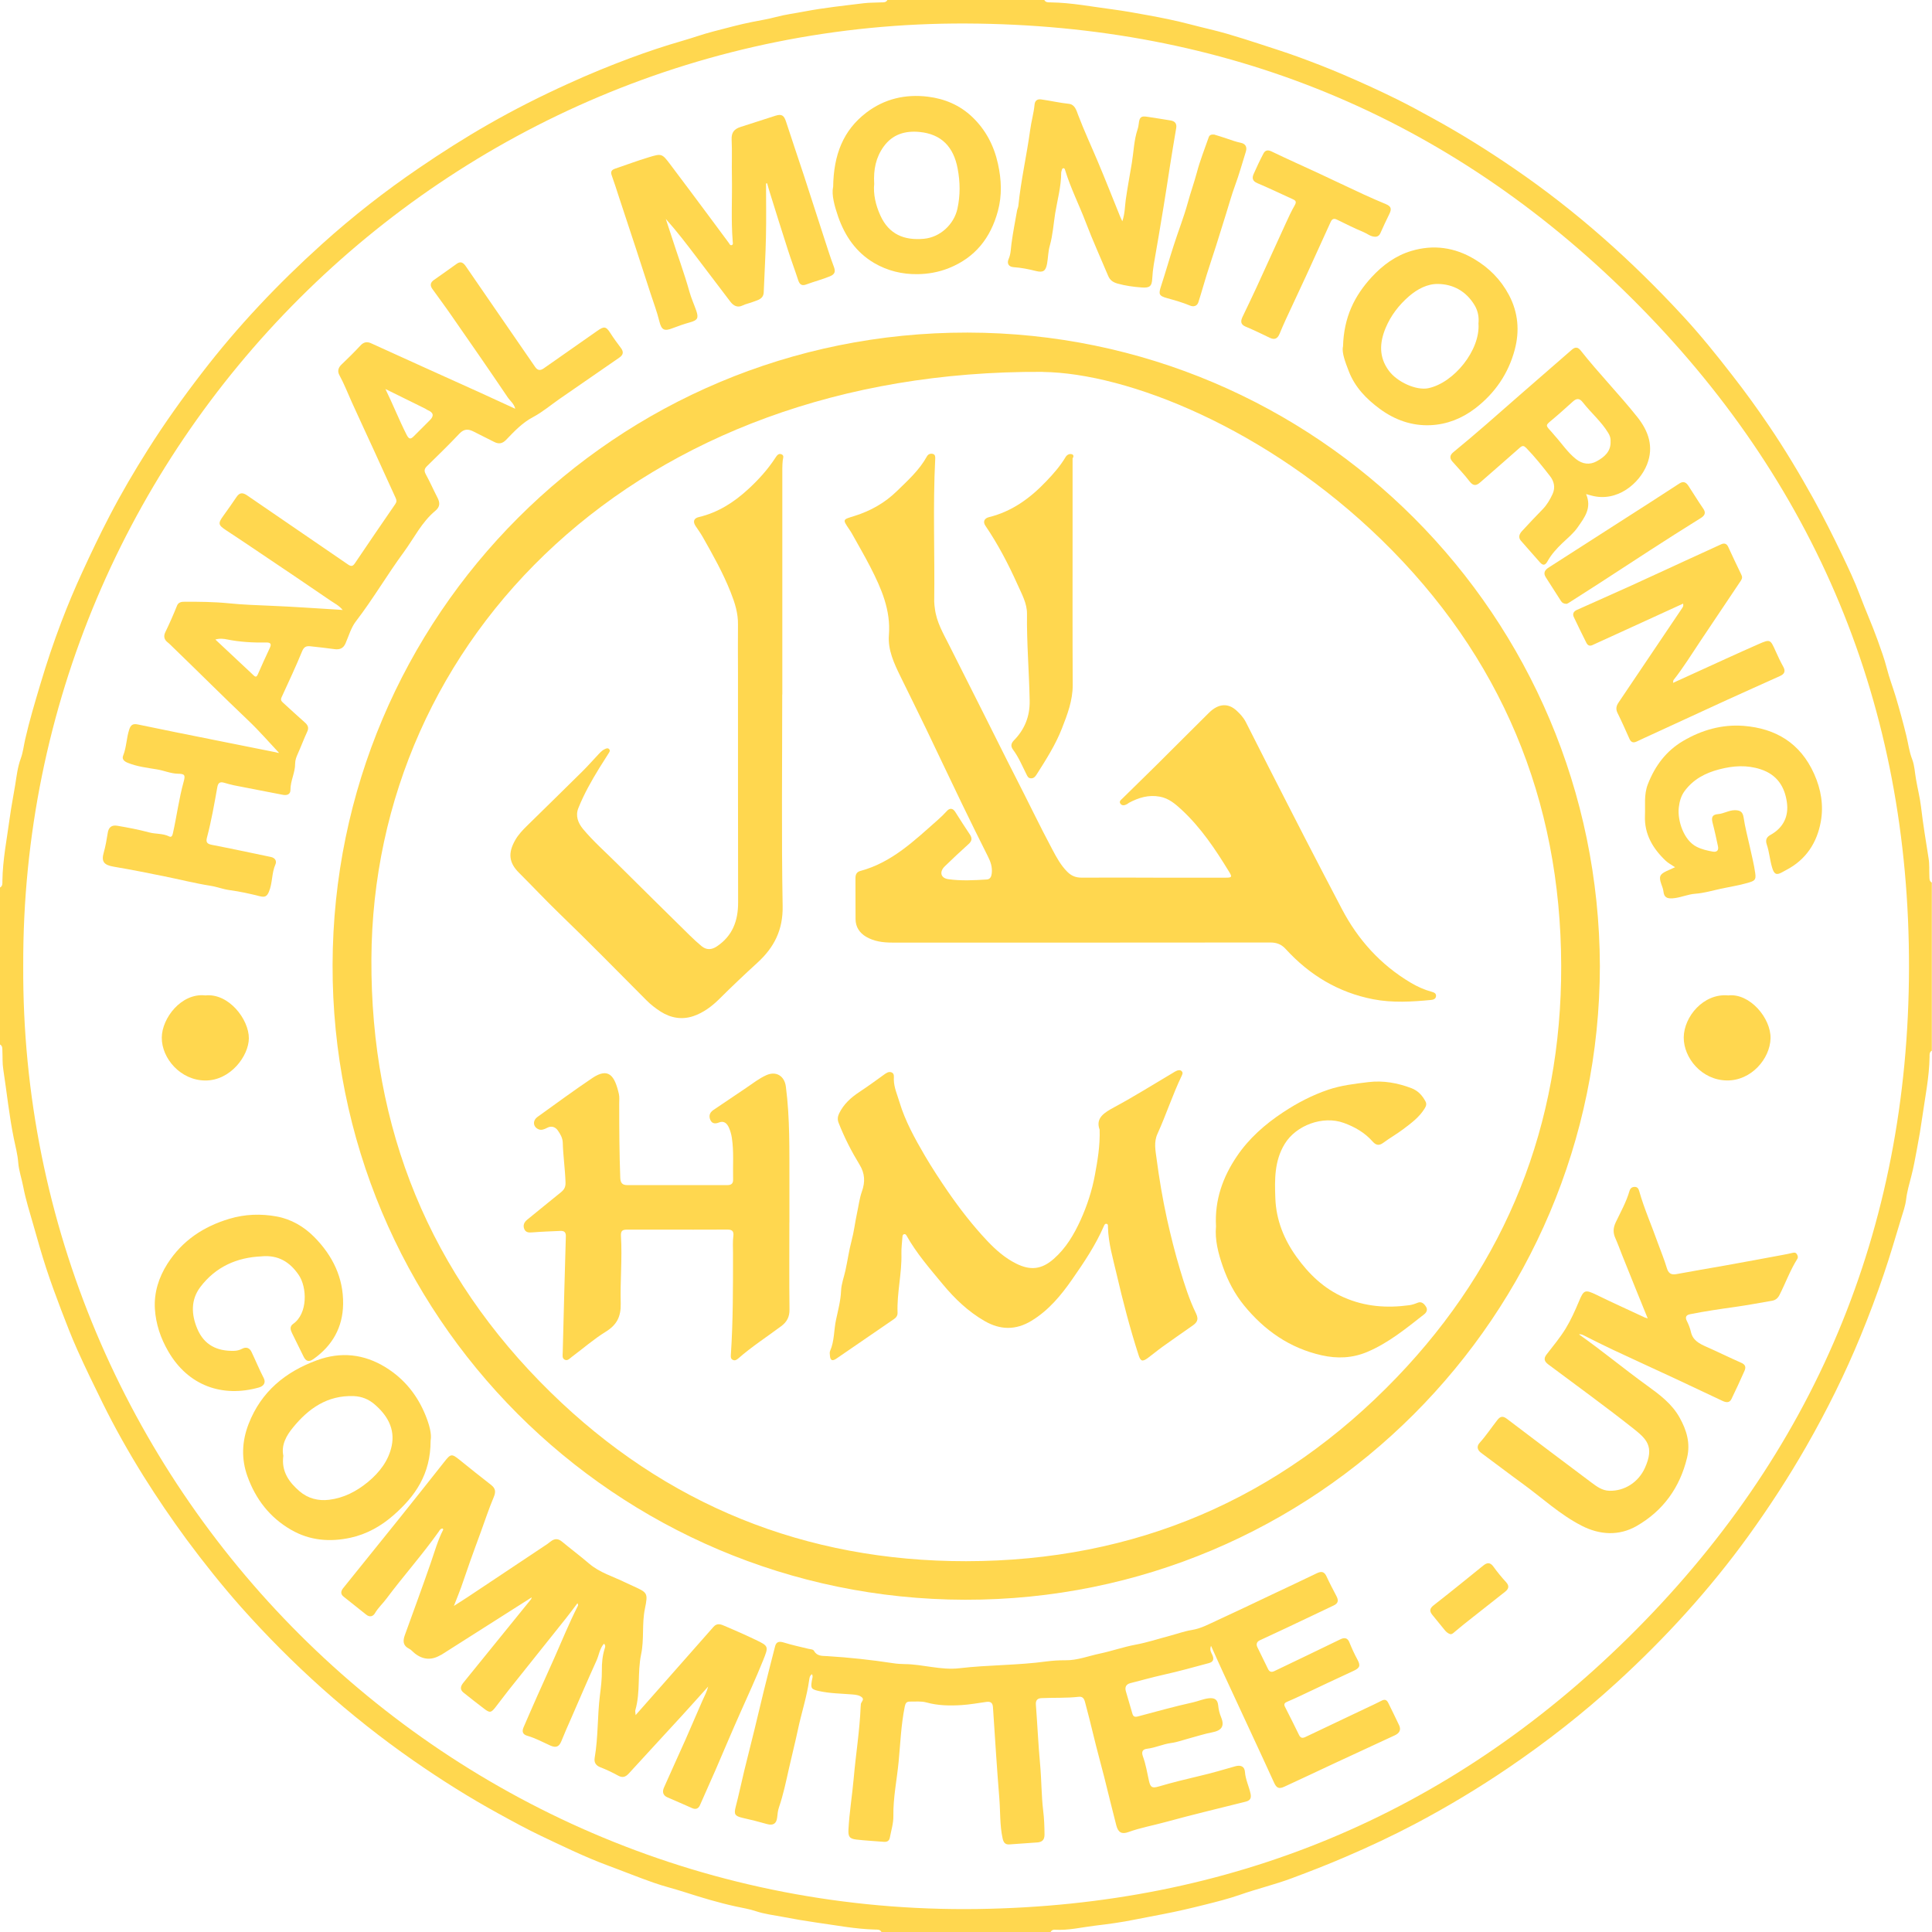 <svg xmlns="http://www.w3.org/2000/svg" width="42" height="42" viewBox="0 0 42 42" fill="none"><g clip-path="url(#clip0_2034_4055)"><path d="M41.999 22.839C41.94 22.87 41.947 22.927 41.947 22.98C41.94 23.415 41.852 23.84 41.791 24.269C41.757 24.51 41.717 24.751 41.671 24.988C41.634 25.18 41.601 25.377 41.55 25.569C41.508 25.734 41.458 25.9 41.438 26.071C41.421 26.216 41.37 26.356 41.328 26.493C41.205 26.897 41.088 27.303 40.951 27.703C40.798 28.154 40.631 28.598 40.45 29.038C40.111 29.865 39.714 30.662 39.27 31.439C38.884 32.113 38.462 32.762 38.008 33.391C37.168 34.553 36.206 35.607 35.15 36.573C34.412 37.248 33.628 37.861 32.801 38.424C32.141 38.873 31.458 39.283 30.753 39.655C30.265 39.912 29.765 40.146 29.257 40.364C28.868 40.532 28.473 40.686 28.077 40.833C27.71 40.97 27.326 41.061 26.956 41.191C26.704 41.279 26.447 41.343 26.191 41.407C25.892 41.482 25.591 41.553 25.287 41.611C25.084 41.651 24.88 41.688 24.676 41.729C24.387 41.789 24.092 41.828 23.799 41.863C23.508 41.898 23.221 41.97 22.926 41.95C22.889 41.948 22.858 41.965 22.839 42H19.162C19.131 41.94 19.074 41.949 19.021 41.947C18.595 41.936 18.178 41.854 17.757 41.796C17.508 41.76 17.258 41.718 17.011 41.67C16.819 41.633 16.621 41.611 16.43 41.547C16.294 41.501 16.148 41.478 16.006 41.447C15.621 41.364 15.246 41.25 14.873 41.13C14.65 41.058 14.422 41.004 14.203 40.926C13.874 40.811 13.551 40.679 13.223 40.558C12.726 40.374 12.249 40.142 11.771 39.915C11.455 39.765 11.149 39.597 10.843 39.429C10.201 39.078 9.584 38.688 8.984 38.271C8.292 37.789 7.632 37.266 7.003 36.705C6.38 36.148 5.792 35.557 5.238 34.934C4.821 34.462 4.428 33.97 4.053 33.463C3.725 33.016 3.413 32.558 3.12 32.09C2.798 31.573 2.498 31.042 2.228 30.494C2.041 30.114 1.855 29.734 1.682 29.347C1.554 29.062 1.442 28.77 1.33 28.478C1.216 28.178 1.105 27.877 1.005 27.572C0.903 27.261 0.816 26.948 0.726 26.633C0.648 26.358 0.559 26.083 0.506 25.802C0.473 25.625 0.41 25.453 0.396 25.271C0.383 25.096 0.336 24.923 0.301 24.752C0.199 24.252 0.148 23.747 0.071 23.245C0.05 23.112 0.058 22.98 0.052 22.847C0.05 22.794 0.058 22.738 0 22.706V19.294C0.059 19.263 0.052 19.207 0.052 19.154C0.058 18.688 0.151 18.232 0.213 17.771C0.245 17.535 0.292 17.3 0.33 17.066C0.361 16.873 0.383 16.673 0.453 16.485C0.501 16.353 0.516 16.211 0.547 16.074C0.64 15.664 0.761 15.263 0.881 14.861C1.017 14.405 1.168 13.955 1.337 13.512C1.475 13.15 1.625 12.792 1.788 12.439C1.978 12.025 2.173 11.616 2.383 11.213C2.638 10.722 2.918 10.245 3.213 9.778C3.577 9.201 3.973 8.647 4.39 8.106C5.171 7.089 6.049 6.163 6.999 5.307C7.664 4.707 8.369 4.156 9.111 3.651C9.602 3.316 10.102 2.997 10.617 2.703C11.181 2.38 11.762 2.087 12.354 1.819C12.796 1.617 13.246 1.432 13.7 1.263C14.071 1.125 14.447 0.999 14.829 0.889C15.058 0.824 15.283 0.741 15.514 0.682C15.796 0.61 16.077 0.531 16.363 0.475C16.532 0.442 16.703 0.414 16.867 0.37C17.073 0.315 17.284 0.289 17.491 0.249C17.916 0.168 18.349 0.123 18.779 0.07C18.903 0.055 19.028 0.059 19.151 0.052C19.203 0.05 19.26 0.059 19.291 0H22.702C22.735 0.058 22.791 0.051 22.844 0.052C23.297 0.058 23.741 0.147 24.189 0.204C24.444 0.238 24.697 0.284 24.948 0.33C25.264 0.387 25.581 0.452 25.892 0.534C26.152 0.603 26.416 0.659 26.674 0.734C26.916 0.804 27.156 0.881 27.395 0.959C27.668 1.048 27.941 1.135 28.209 1.232C28.541 1.353 28.87 1.48 29.194 1.619C29.592 1.79 29.987 1.969 30.375 2.161C30.637 2.291 30.893 2.431 31.149 2.572C31.759 2.906 32.349 3.275 32.922 3.668C34.269 4.59 35.477 5.67 36.582 6.866C36.961 7.276 37.313 7.712 37.655 8.154C37.931 8.507 38.194 8.87 38.444 9.239C38.797 9.758 39.12 10.298 39.425 10.848C39.643 11.244 39.846 11.647 40.041 12.053C40.179 12.343 40.319 12.635 40.432 12.938C40.554 13.264 40.698 13.582 40.815 13.909C40.888 14.115 40.965 14.32 41.019 14.533C41.071 14.738 41.148 14.936 41.209 15.138C41.294 15.422 41.372 15.707 41.442 15.993C41.484 16.164 41.504 16.34 41.569 16.506C41.621 16.642 41.626 16.792 41.651 16.933C41.685 17.137 41.738 17.338 41.762 17.544C41.805 17.918 41.868 18.289 41.926 18.661C41.947 18.789 41.937 18.918 41.943 19.046C41.945 19.099 41.939 19.155 41.996 19.187V22.838L41.999 22.839ZM0.505 20.994C0.444 32.253 9.666 41.664 21.252 41.5C26.735 41.423 31.473 39.462 35.382 35.614C39.439 31.62 41.488 26.725 41.5 21.043C41.512 15.368 39.486 10.464 35.449 6.462C31.468 2.513 26.625 0.536 21.012 0.511C9.709 0.457 0.467 9.68 0.505 20.994Z" fill="#FFD74F"></path><path d="M34.78 21.003C34.77 28.594 28.61 34.792 20.978 34.777C13.379 34.762 7.211 28.602 7.23 20.973C7.249 13.393 13.369 7.22 21.034 7.23C28.622 7.241 34.756 13.387 34.78 21.003ZM22.67 8.084C13.845 8.035 8.106 13.884 8.074 20.85C8.057 24.537 9.344 27.698 11.972 30.27C14.468 32.714 17.51 33.942 21.003 33.939C24.674 33.936 27.822 32.592 30.364 29.943C32.751 27.457 33.947 24.444 33.939 20.998C33.932 17.381 32.628 14.263 30.034 11.736C27.537 9.304 24.506 8.109 22.67 8.086V8.084Z" fill="#FFD74F"></path><path d="M26.326 35.78C26.29 35.872 26.332 35.925 26.356 35.979C26.394 36.065 26.381 36.127 26.282 36.154C25.954 36.242 25.625 36.334 25.292 36.408C25.052 36.462 24.813 36.529 24.573 36.59C24.483 36.614 24.45 36.673 24.474 36.762C24.52 36.923 24.569 37.085 24.615 37.246C24.634 37.315 24.663 37.333 24.74 37.313C25.137 37.208 25.533 37.096 25.934 37.008C26.05 36.982 26.16 36.932 26.28 36.919C26.402 36.906 26.469 36.946 26.482 37.07C26.491 37.164 26.512 37.25 26.548 37.337C26.625 37.528 26.555 37.621 26.35 37.66C26.186 37.691 26.027 37.744 25.865 37.787C25.729 37.823 25.594 37.874 25.456 37.892C25.278 37.916 25.117 37.995 24.939 38.016C24.853 38.026 24.804 38.066 24.846 38.183C24.908 38.352 24.938 38.534 24.977 38.712C25.009 38.857 25.047 38.879 25.189 38.837C25.481 38.751 25.775 38.679 26.072 38.609C26.334 38.548 26.593 38.473 26.852 38.398C26.97 38.365 27.055 38.398 27.064 38.519C27.076 38.686 27.151 38.833 27.186 38.993C27.208 39.098 27.172 39.143 27.079 39.167C26.495 39.313 25.909 39.453 25.329 39.612C25.064 39.685 24.794 39.732 24.535 39.826C24.387 39.881 24.308 39.838 24.268 39.684C24.177 39.333 24.092 38.98 24.004 38.629C23.927 38.325 23.842 38.023 23.769 37.716C23.711 37.476 23.651 37.236 23.586 36.996C23.564 36.915 23.527 36.878 23.45 36.887C23.18 36.918 22.909 36.903 22.639 36.916C22.549 36.92 22.513 36.968 22.519 37.055C22.552 37.488 22.571 37.922 22.611 38.355C22.642 38.69 22.638 39.029 22.678 39.364C22.7 39.536 22.705 39.708 22.707 39.882C22.707 39.994 22.658 40.045 22.551 40.053C22.348 40.067 22.144 40.082 21.941 40.096C21.846 40.102 21.814 40.048 21.795 39.961C21.733 39.676 21.748 39.386 21.725 39.099C21.671 38.437 21.63 37.773 21.586 37.111C21.578 37.005 21.523 36.986 21.435 36.999C21.259 37.024 21.084 37.055 20.907 37.067C20.65 37.083 20.393 37.08 20.141 37.01C20.024 36.978 19.902 36.993 19.782 36.991C19.704 36.989 19.683 37.029 19.668 37.103C19.588 37.499 19.573 37.904 19.535 38.303C19.497 38.695 19.415 39.082 19.421 39.479C19.424 39.636 19.373 39.794 19.344 39.95C19.331 40.019 19.284 40.045 19.217 40.04C19.018 40.024 18.819 40.013 18.621 39.991C18.463 39.973 18.437 39.925 18.445 39.768C18.465 39.397 18.526 39.03 18.559 38.658C18.604 38.139 18.689 37.623 18.71 37.101C18.71 37.088 18.714 37.074 18.713 37.061C18.707 37.005 18.795 36.955 18.743 36.904C18.689 36.852 18.607 36.842 18.531 36.836C18.288 36.816 18.044 36.815 17.804 36.762C17.639 36.724 17.621 36.705 17.648 36.54C17.655 36.493 17.679 36.447 17.653 36.396C17.602 36.425 17.598 36.475 17.591 36.521C17.54 36.889 17.421 37.242 17.345 37.605C17.285 37.889 17.212 38.171 17.149 38.454C17.087 38.732 17.028 39.015 16.935 39.287C16.91 39.359 16.903 39.433 16.895 39.508C16.881 39.646 16.805 39.69 16.676 39.654C16.497 39.603 16.316 39.557 16.135 39.517C15.974 39.479 15.952 39.437 15.994 39.277C16.062 39.017 16.117 38.752 16.18 38.491C16.252 38.195 16.328 37.898 16.401 37.602C16.469 37.322 16.534 37.043 16.603 36.764C16.684 36.437 16.767 36.111 16.851 35.785C16.878 35.685 16.945 35.678 17.039 35.707C17.215 35.761 17.396 35.801 17.576 35.844C17.62 35.855 17.674 35.851 17.697 35.89C17.764 36.01 17.88 35.996 17.987 36.003C18.464 36.032 18.94 36.084 19.413 36.156C19.496 36.169 19.581 36.175 19.664 36.176C20.064 36.179 20.454 36.313 20.856 36.266C21.485 36.192 22.122 36.204 22.75 36.118C22.886 36.1 23.024 36.092 23.161 36.093C23.422 36.096 23.662 35.999 23.912 35.947C24.171 35.892 24.42 35.804 24.68 35.755C24.936 35.708 25.184 35.626 25.437 35.559C25.595 35.517 25.75 35.46 25.912 35.434C26.106 35.403 26.272 35.311 26.443 35.233C26.841 35.05 27.236 34.861 27.632 34.673C27.964 34.516 28.297 34.361 28.627 34.201C28.726 34.153 28.789 34.163 28.838 34.271C28.904 34.415 28.979 34.556 29.052 34.696C29.1 34.786 29.097 34.853 28.994 34.901C28.649 35.063 28.305 35.228 27.962 35.391C27.77 35.481 27.578 35.57 27.385 35.66C27.321 35.69 27.305 35.743 27.332 35.804C27.407 35.963 27.489 36.12 27.565 36.281C27.597 36.349 27.644 36.357 27.706 36.327C28.184 36.098 28.663 35.869 29.139 35.637C29.231 35.592 29.297 35.609 29.333 35.7C29.386 35.83 29.444 35.959 29.512 36.083C29.583 36.216 29.557 36.263 29.419 36.326C29.041 36.499 28.666 36.679 28.29 36.856C28.191 36.903 28.09 36.949 27.988 36.992C27.936 37.013 27.901 37.039 27.932 37.1C28.035 37.305 28.14 37.509 28.239 37.715C28.273 37.787 28.317 37.79 28.378 37.761C28.817 37.553 29.257 37.344 29.696 37.135C29.807 37.082 29.921 37.031 30.03 36.974C30.1 36.936 30.144 36.948 30.18 37.02C30.258 37.182 30.341 37.344 30.417 37.508C30.463 37.608 30.42 37.678 30.325 37.723C29.884 37.927 29.442 38.131 29.002 38.336C28.642 38.504 28.283 38.675 27.921 38.841C27.798 38.898 27.749 38.868 27.695 38.749C27.542 38.411 27.385 38.075 27.229 37.738C27.017 37.282 26.805 36.826 26.594 36.369C26.507 36.181 26.423 35.992 26.328 35.782L26.326 35.78Z" fill="#FFD74F"></path><path d="M6.065 16.366C5.844 16.131 5.633 15.886 5.4 15.665C4.849 15.142 4.314 14.606 3.768 14.079C3.726 14.039 3.686 13.996 3.641 13.961C3.565 13.901 3.555 13.825 3.592 13.747C3.685 13.556 3.77 13.362 3.849 13.165C3.879 13.091 3.945 13.081 4.015 13.081C4.335 13.081 4.654 13.083 4.973 13.115C5.278 13.146 5.583 13.156 5.889 13.169C6.38 13.189 6.872 13.225 7.363 13.254C7.384 13.255 7.406 13.258 7.45 13.261C7.369 13.162 7.273 13.117 7.191 13.061C6.668 12.702 6.142 12.349 5.616 11.995C5.381 11.836 5.145 11.678 4.909 11.523C4.745 11.415 4.736 11.377 4.851 11.219C4.949 11.082 5.048 10.945 5.141 10.805C5.208 10.704 5.277 10.704 5.373 10.77C6.103 11.272 6.835 11.77 7.566 12.272C7.632 12.317 7.669 12.315 7.716 12.244C8.005 11.814 8.299 11.386 8.593 10.958C8.625 10.912 8.625 10.875 8.601 10.825C8.442 10.481 8.287 10.134 8.129 9.79C7.97 9.441 7.805 9.093 7.648 8.743C7.559 8.546 7.481 8.343 7.377 8.153C7.334 8.075 7.35 7.993 7.424 7.925C7.565 7.791 7.704 7.653 7.837 7.51C7.907 7.435 7.979 7.423 8.064 7.461C8.455 7.638 8.845 7.817 9.236 7.993C9.639 8.175 10.041 8.356 10.443 8.538C10.691 8.651 10.939 8.765 11.201 8.886C11.175 8.776 11.088 8.714 11.036 8.636C10.63 8.034 10.216 7.437 9.801 6.841C9.67 6.651 9.532 6.468 9.398 6.28C9.346 6.207 9.353 6.142 9.432 6.087C9.6 5.972 9.764 5.85 9.931 5.733C10.019 5.671 10.075 5.714 10.128 5.791C10.332 6.09 10.54 6.389 10.745 6.688C11.042 7.118 11.338 7.548 11.634 7.978C11.685 8.053 11.745 8.06 11.816 8.011C12.204 7.739 12.594 7.468 12.981 7.195C13.129 7.091 13.172 7.089 13.268 7.24C13.34 7.352 13.418 7.459 13.498 7.565C13.563 7.651 13.55 7.715 13.461 7.776C13.03 8.072 12.6 8.37 12.17 8.668C11.977 8.802 11.795 8.957 11.59 9.066C11.355 9.19 11.182 9.375 11.005 9.559C10.924 9.644 10.846 9.659 10.745 9.608C10.597 9.532 10.445 9.459 10.296 9.382C10.181 9.323 10.088 9.32 9.988 9.426C9.76 9.668 9.52 9.9 9.283 10.133C9.229 10.187 9.214 10.23 9.254 10.306C9.345 10.471 9.421 10.646 9.508 10.814C9.566 10.925 9.572 11.014 9.463 11.105C9.168 11.35 9.002 11.697 8.78 12C8.418 12.492 8.11 13.022 7.737 13.507C7.632 13.643 7.582 13.824 7.512 13.985C7.463 14.099 7.38 14.128 7.265 14.111C7.093 14.086 6.921 14.069 6.75 14.05C6.664 14.04 6.61 14.057 6.569 14.155C6.43 14.494 6.274 14.826 6.121 15.159C6.097 15.212 6.114 15.24 6.149 15.272C6.307 15.415 6.462 15.561 6.622 15.701C6.69 15.76 6.722 15.816 6.678 15.908C6.605 16.064 6.546 16.227 6.475 16.383C6.443 16.454 6.416 16.524 6.416 16.599C6.418 16.797 6.312 16.974 6.314 17.173C6.314 17.265 6.245 17.296 6.152 17.279C5.797 17.209 5.442 17.143 5.086 17.072C5.013 17.057 4.941 17.035 4.868 17.015C4.781 16.991 4.741 17.018 4.724 17.113C4.659 17.479 4.595 17.845 4.5 18.205C4.473 18.305 4.497 18.345 4.605 18.366C5.034 18.449 5.462 18.541 5.89 18.63C5.979 18.648 6.02 18.718 5.989 18.788C5.902 18.982 5.928 19.199 5.843 19.393C5.799 19.494 5.75 19.508 5.648 19.483C5.431 19.428 5.211 19.38 4.988 19.35C4.847 19.331 4.716 19.278 4.575 19.256C4.234 19.202 3.898 19.116 3.56 19.048C3.199 18.975 2.84 18.903 2.477 18.842C2.264 18.806 2.196 18.736 2.256 18.531C2.297 18.39 2.319 18.245 2.343 18.102C2.362 17.984 2.428 17.931 2.549 17.951C2.783 17.991 3.017 18.035 3.247 18.097C3.388 18.134 3.54 18.115 3.676 18.183C3.729 18.21 3.748 18.165 3.759 18.114C3.843 17.739 3.891 17.358 3.994 16.988C4.033 16.848 4.014 16.822 3.866 16.82C3.709 16.817 3.565 16.75 3.412 16.726C3.2 16.691 2.983 16.666 2.78 16.584C2.703 16.554 2.645 16.505 2.677 16.427C2.751 16.243 2.748 16.044 2.81 15.857C2.843 15.758 2.89 15.727 2.996 15.749C3.542 15.864 4.089 15.972 4.636 16.082C5.087 16.173 5.539 16.263 5.991 16.353C6.021 16.358 6.051 16.374 6.067 16.365L6.065 16.366ZM8.379 8.457C8.542 8.79 8.675 9.127 8.838 9.449C8.893 9.557 8.929 9.551 8.997 9.482C9.114 9.367 9.229 9.25 9.345 9.134C9.44 9.041 9.424 8.968 9.299 8.916C9.279 8.908 9.262 8.893 9.243 8.883C8.955 8.741 8.667 8.599 8.379 8.457ZM4.682 13.903C4.97 14.173 5.243 14.43 5.518 14.686C5.558 14.724 5.582 14.713 5.604 14.662C5.689 14.468 5.776 14.275 5.866 14.084C5.911 13.99 5.872 13.966 5.784 13.967C5.5 13.973 5.217 13.957 4.938 13.901C4.861 13.886 4.781 13.874 4.682 13.903Z" fill="#FFD74F"></path><path d="M13.816 37.287C14.002 37.076 14.163 36.894 14.324 36.712C14.72 36.264 15.117 35.815 15.512 35.365C15.59 35.276 15.675 35.313 15.755 35.347C15.978 35.442 16.201 35.54 16.42 35.645C16.713 35.785 16.712 35.789 16.59 36.093C16.435 36.478 16.262 36.855 16.093 37.234C15.91 37.644 15.736 38.059 15.558 38.471C15.445 38.73 15.331 38.988 15.215 39.246C15.184 39.316 15.127 39.342 15.05 39.309C14.873 39.231 14.695 39.152 14.516 39.076C14.408 39.031 14.394 38.95 14.435 38.858C14.588 38.511 14.747 38.166 14.902 37.818C15.027 37.535 15.146 37.252 15.271 36.969C15.315 36.871 15.367 36.776 15.395 36.664C15.207 36.873 15.019 37.084 14.83 37.291C14.444 37.713 14.054 38.133 13.668 38.556C13.597 38.633 13.531 38.653 13.435 38.599C13.311 38.531 13.183 38.47 13.051 38.419C12.949 38.379 12.911 38.31 12.928 38.212C13.005 37.765 12.986 37.309 13.041 36.86C13.064 36.679 13.086 36.498 13.084 36.316C13.082 36.156 13.096 35.997 13.144 35.842C13.154 35.81 13.173 35.776 13.13 35.732C13.034 35.839 13.022 35.981 12.967 36.101C12.777 36.519 12.597 36.94 12.414 37.36C12.343 37.522 12.271 37.682 12.206 37.846C12.155 37.975 12.088 38.001 11.964 37.947C11.8 37.873 11.639 37.785 11.465 37.735C11.362 37.706 11.343 37.642 11.381 37.552C11.48 37.325 11.577 37.099 11.678 36.873C11.805 36.586 11.937 36.301 12.063 36.014C12.223 35.651 12.374 35.283 12.553 34.928C12.563 34.909 12.579 34.891 12.553 34.853C12.47 34.963 12.39 35.072 12.307 35.176C11.893 35.697 11.476 36.216 11.062 36.736C10.966 36.857 10.874 36.983 10.778 37.105C10.676 37.237 10.649 37.241 10.523 37.145C10.372 37.029 10.221 36.913 10.073 36.793C9.993 36.727 10.013 36.655 10.071 36.583C10.563 35.977 11.055 35.371 11.546 34.764C11.551 34.758 11.551 34.748 11.559 34.725C11.362 34.85 11.175 34.969 10.988 35.088C10.525 35.382 10.061 35.676 9.597 35.972C9.589 35.976 9.581 35.979 9.573 35.983C9.38 36.096 9.194 36.083 9.017 35.943C8.975 35.91 8.94 35.865 8.894 35.842C8.759 35.776 8.756 35.673 8.799 35.551C8.988 35.029 9.18 34.507 9.362 33.982C9.447 33.737 9.516 33.485 9.635 33.254C9.638 33.25 9.629 33.239 9.625 33.229C9.575 33.227 9.556 33.269 9.536 33.299C9.179 33.802 8.768 34.262 8.399 34.756C8.32 34.862 8.22 34.952 8.152 35.068C8.11 35.141 8.037 35.163 7.96 35.1C7.798 34.97 7.635 34.84 7.471 34.711C7.396 34.652 7.411 34.586 7.46 34.525C7.865 34.02 8.274 33.517 8.678 33.013C9.008 32.601 9.336 32.188 9.663 31.774C9.798 31.602 9.821 31.599 9.989 31.735C10.217 31.919 10.445 32.102 10.676 32.281C10.773 32.357 10.782 32.43 10.734 32.545C10.629 32.793 10.545 33.05 10.453 33.302C10.376 33.514 10.297 33.725 10.222 33.937C10.155 34.127 10.091 34.32 10.023 34.511C9.979 34.634 9.928 34.755 9.867 34.912C9.984 34.837 10.075 34.78 10.164 34.721C10.739 34.338 11.314 33.955 11.889 33.572C11.917 33.553 11.945 33.53 11.973 33.509C12.054 33.446 12.13 33.442 12.214 33.511C12.409 33.672 12.611 33.824 12.803 33.988C13.037 34.19 13.33 34.271 13.599 34.404C13.65 34.429 13.703 34.452 13.755 34.476C14.076 34.622 14.091 34.625 14.02 34.972C13.951 35.302 14.007 35.64 13.937 35.965C13.853 36.367 13.927 36.783 13.811 37.18C13.806 37.199 13.813 37.222 13.818 37.285L13.816 37.287Z" fill="#FFD74F"></path><path d="M34.324 29.007C34.83 29.364 35.304 29.758 35.803 30.119C36.077 30.317 36.348 30.517 36.516 30.822C36.666 31.093 36.751 31.373 36.676 31.687C36.52 32.337 36.156 32.842 35.581 33.173C35.196 33.394 34.776 33.37 34.382 33.167C33.91 32.925 33.522 32.56 33.096 32.251C32.794 32.032 32.499 31.805 32.199 31.584C32.112 31.52 32.099 31.44 32.165 31.367C32.308 31.209 32.425 31.03 32.556 30.864C32.622 30.782 32.679 30.784 32.759 30.844C33.37 31.307 33.981 31.77 34.596 32.229C34.711 32.314 34.829 32.405 34.988 32.408C35.319 32.416 35.619 32.221 35.759 31.911C35.972 31.439 35.793 31.281 35.496 31.046C34.894 30.57 34.272 30.12 33.658 29.661C33.578 29.601 33.55 29.539 33.618 29.449C33.762 29.263 33.914 29.081 34.036 28.882C34.15 28.695 34.24 28.493 34.325 28.291C34.429 28.039 34.458 28.029 34.705 28.148C35.054 28.319 35.409 28.478 35.761 28.643C35.775 28.649 35.791 28.653 35.82 28.662C35.727 28.433 35.639 28.217 35.552 28.002C35.455 27.761 35.358 27.52 35.261 27.278C35.214 27.159 35.171 27.04 35.119 26.923C35.063 26.801 35.066 26.695 35.126 26.569C35.232 26.347 35.354 26.131 35.423 25.893C35.44 25.834 35.476 25.802 35.538 25.802C35.598 25.802 35.621 25.843 35.635 25.894C35.743 26.277 35.906 26.641 36.038 27.016C36.104 27.199 36.18 27.379 36.235 27.565C36.267 27.672 36.321 27.72 36.439 27.699C36.786 27.634 37.136 27.576 37.485 27.514C37.908 27.438 38.33 27.36 38.753 27.281C38.822 27.269 38.892 27.254 38.96 27.238C38.997 27.229 39.031 27.223 39.057 27.257C39.082 27.291 39.094 27.332 39.071 27.369C38.915 27.617 38.816 27.893 38.684 28.153C38.648 28.224 38.596 28.264 38.524 28.277C38.257 28.323 37.992 28.373 37.724 28.411C37.394 28.457 37.066 28.505 36.74 28.57C36.648 28.588 36.632 28.64 36.67 28.715C36.707 28.791 36.74 28.869 36.758 28.951C36.797 29.135 36.938 29.208 37.093 29.277C37.347 29.389 37.597 29.513 37.852 29.625C37.946 29.665 37.959 29.723 37.923 29.803C37.831 30.009 37.738 30.214 37.639 30.416C37.596 30.503 37.519 30.489 37.443 30.453C37.103 30.292 36.764 30.132 36.424 29.973C35.967 29.76 35.508 29.552 35.053 29.338C34.852 29.243 34.655 29.144 34.457 29.044C34.415 29.023 34.375 28.996 34.321 29.009L34.324 29.007Z" fill="#FFD74F"></path><path d="M16.653 3.987C16.653 4.376 16.66 4.765 16.651 5.154C16.643 5.553 16.618 5.951 16.603 6.349C16.598 6.506 16.468 6.523 16.368 6.563C16.295 6.592 16.216 6.605 16.143 6.641C16.035 6.694 15.947 6.65 15.877 6.558C15.633 6.236 15.389 5.916 15.145 5.594C14.931 5.312 14.717 5.031 14.474 4.759C14.512 4.874 14.551 4.989 14.588 5.106C14.719 5.518 14.871 5.924 14.988 6.342C15.027 6.482 15.088 6.616 15.136 6.753C15.192 6.916 15.164 6.962 14.998 7.008C14.87 7.044 14.744 7.087 14.621 7.135C14.436 7.208 14.379 7.17 14.333 6.983C14.283 6.779 14.208 6.581 14.142 6.379C14.037 6.056 13.933 5.733 13.827 5.41C13.704 5.035 13.58 4.661 13.457 4.288C13.405 4.128 13.354 3.968 13.297 3.809C13.269 3.732 13.297 3.693 13.368 3.668C13.611 3.586 13.851 3.495 14.097 3.421C14.385 3.333 14.391 3.336 14.572 3.576C14.877 3.979 15.177 4.384 15.479 4.789C15.601 4.953 15.721 5.116 15.843 5.28C15.86 5.303 15.872 5.344 15.912 5.327C15.941 5.314 15.931 5.281 15.929 5.255C15.89 4.781 15.92 4.306 15.911 3.832C15.905 3.565 15.918 3.299 15.905 3.032C15.898 2.878 15.964 2.803 16.099 2.76C16.352 2.68 16.604 2.597 16.857 2.516C16.994 2.473 17.043 2.507 17.088 2.645C17.213 3.031 17.345 3.416 17.472 3.802C17.625 4.269 17.774 4.736 17.926 5.204C17.99 5.402 18.053 5.6 18.126 5.795C18.164 5.897 18.157 5.958 18.046 6.005C17.878 6.075 17.702 6.119 17.533 6.182C17.437 6.219 17.386 6.192 17.353 6.094C17.281 5.871 17.198 5.652 17.127 5.429C16.993 5.013 16.862 4.594 16.732 4.175C16.712 4.112 16.695 4.049 16.677 3.985C16.671 3.985 16.663 3.987 16.657 3.988L16.653 3.987Z" fill="#FFD74F"></path><path d="M9.361 31.319C9.362 32.05 9.024 32.528 8.555 32.939C8.285 33.177 7.971 33.352 7.624 33.428C7.178 33.526 6.737 33.494 6.325 33.255C5.861 32.986 5.558 32.589 5.38 32.096C5.243 31.717 5.257 31.335 5.405 30.954C5.679 30.25 6.206 29.821 6.893 29.57C7.41 29.38 7.913 29.434 8.384 29.725C8.79 29.976 9.075 30.332 9.252 30.771C9.331 30.968 9.39 31.174 9.361 31.319ZM6.159 31.651C6.114 31.987 6.282 32.221 6.511 32.418C6.693 32.575 6.918 32.633 7.154 32.604C7.474 32.565 7.749 32.422 7.998 32.218C8.251 32.008 8.447 31.755 8.515 31.433C8.593 31.058 8.416 30.761 8.138 30.525C8.013 30.419 7.865 30.357 7.691 30.35C7.117 30.328 6.704 30.621 6.367 31.036C6.227 31.207 6.109 31.412 6.16 31.651H6.159Z" fill="#FFD74F"></path><path d="M24.398 4.812C24.456 4.639 24.453 4.489 24.472 4.349C24.51 4.077 24.562 3.807 24.606 3.538C24.646 3.295 24.651 3.045 24.731 2.809C24.744 2.771 24.751 2.732 24.755 2.692C24.772 2.542 24.806 2.516 24.951 2.54C25.117 2.567 25.284 2.59 25.45 2.619C25.543 2.635 25.587 2.688 25.569 2.788C25.52 3.072 25.474 3.356 25.429 3.64C25.384 3.925 25.343 4.21 25.295 4.493C25.227 4.913 25.155 5.331 25.082 5.75C25.065 5.851 25.055 5.951 25.049 6.054C25.041 6.23 24.988 6.262 24.815 6.249C24.637 6.236 24.465 6.212 24.292 6.164C24.192 6.135 24.129 6.089 24.09 5.996C23.928 5.609 23.754 5.228 23.605 4.836C23.461 4.457 23.276 4.094 23.157 3.705C23.15 3.683 23.146 3.657 23.119 3.657C23.093 3.657 23.086 3.682 23.081 3.705C23.076 3.722 23.069 3.739 23.069 3.757C23.069 4.056 22.987 4.345 22.939 4.636C22.902 4.87 22.887 5.109 22.822 5.34C22.785 5.466 22.786 5.603 22.762 5.734C22.733 5.892 22.677 5.931 22.519 5.891C22.359 5.851 22.2 5.819 22.035 5.808C21.928 5.801 21.884 5.728 21.927 5.63C21.975 5.521 21.974 5.406 21.989 5.293C22.021 5.053 22.068 4.816 22.11 4.577C22.116 4.543 22.135 4.509 22.138 4.474C22.194 3.92 22.32 3.376 22.395 2.825C22.419 2.64 22.473 2.462 22.49 2.277C22.498 2.185 22.552 2.15 22.633 2.161C22.835 2.189 23.034 2.236 23.236 2.257C23.369 2.271 23.401 2.403 23.438 2.5C23.568 2.843 23.723 3.175 23.865 3.512C24.031 3.906 24.188 4.305 24.348 4.701C24.359 4.729 24.373 4.756 24.399 4.811L24.398 4.812Z" fill="#FFD74F"></path><path d="M36.59 13.122C36.306 13.251 36.034 13.376 35.762 13.501C35.38 13.675 34.999 13.849 34.617 14.024C34.554 14.053 34.513 14.026 34.486 13.973C34.393 13.786 34.3 13.6 34.212 13.412C34.181 13.344 34.21 13.29 34.278 13.26C34.669 13.084 35.062 12.911 35.453 12.734C35.851 12.553 36.248 12.368 36.645 12.186C36.902 12.068 37.159 11.951 37.416 11.833C37.483 11.802 37.536 11.816 37.569 11.887C37.662 12.088 37.755 12.288 37.852 12.486C37.877 12.535 37.879 12.571 37.847 12.62C37.555 13.053 37.267 13.488 36.975 13.921C36.78 14.211 36.598 14.51 36.381 14.784C36.374 14.792 36.377 14.809 36.37 14.845C36.533 14.771 36.683 14.703 36.831 14.635C37.298 14.423 37.763 14.207 38.233 14.001C38.484 13.891 38.486 13.901 38.599 14.152C38.651 14.269 38.706 14.386 38.768 14.497C38.824 14.599 38.785 14.656 38.694 14.697C38.307 14.872 37.919 15.044 37.534 15.22C36.995 15.467 36.457 15.716 35.919 15.963C35.807 16.015 35.695 16.065 35.583 16.119C35.508 16.155 35.458 16.14 35.423 16.062C35.338 15.872 35.255 15.683 35.163 15.498C35.121 15.413 35.137 15.346 35.184 15.275C35.647 14.589 36.109 13.902 36.571 13.216C36.586 13.193 36.6 13.172 36.59 13.124V13.122Z" fill="#FFD74F"></path><path d="M36.414 18.852C36.337 18.8 36.265 18.764 36.209 18.71C35.93 18.445 35.744 18.132 35.76 17.731C35.77 17.503 35.734 17.276 35.823 17.048C35.979 16.648 36.219 16.327 36.587 16.109C36.994 15.869 37.439 15.743 37.908 15.78C38.606 15.836 39.138 16.156 39.437 16.822C39.588 17.158 39.646 17.506 39.583 17.859C39.501 18.319 39.261 18.69 38.831 18.913C38.8 18.929 38.769 18.947 38.738 18.964C38.614 19.033 38.566 19.001 38.525 18.862C38.474 18.696 38.464 18.522 38.408 18.359C38.373 18.255 38.407 18.196 38.489 18.15C38.771 17.994 38.889 17.743 38.845 17.438C38.797 17.101 38.632 16.841 38.276 16.724C37.971 16.625 37.682 16.646 37.378 16.724C37.07 16.804 36.811 16.941 36.62 17.199C36.542 17.306 36.509 17.433 36.495 17.558C36.465 17.838 36.601 18.266 36.883 18.408C36.995 18.465 37.116 18.492 37.238 18.514C37.323 18.529 37.367 18.484 37.347 18.396C37.311 18.227 37.275 18.058 37.231 17.891C37.199 17.767 37.222 17.709 37.349 17.698C37.475 17.688 37.583 17.614 37.711 17.613C37.827 17.613 37.886 17.645 37.905 17.773C37.936 17.988 37.994 18.197 38.04 18.409C38.081 18.599 38.13 18.788 38.157 18.98C38.18 19.136 38.14 19.149 37.994 19.193C37.802 19.249 37.605 19.278 37.411 19.32C37.228 19.36 37.045 19.415 36.855 19.429C36.687 19.441 36.532 19.517 36.361 19.529C36.237 19.537 36.176 19.506 36.162 19.381C36.156 19.325 36.133 19.27 36.114 19.216C36.06 19.058 36.08 19.006 36.232 18.935C36.287 18.909 36.342 18.884 36.414 18.853V18.852Z" fill="#FFD74F"></path><path d="M34.479 10.738C34.612 11.044 34.444 11.252 34.299 11.461C34.208 11.593 34.082 11.695 33.966 11.805C33.841 11.925 33.724 12.052 33.64 12.205C33.59 12.295 33.54 12.296 33.477 12.225C33.339 12.068 33.2 11.913 33.064 11.756C32.997 11.679 33.032 11.604 33.09 11.542C33.237 11.382 33.386 11.224 33.538 11.069C33.632 10.971 33.697 10.859 33.753 10.737C33.818 10.593 33.78 10.457 33.695 10.349C33.533 10.14 33.366 9.931 33.181 9.74C33.13 9.689 33.099 9.679 33.039 9.733C32.755 9.986 32.465 10.235 32.179 10.486C32.093 10.562 32.028 10.569 31.948 10.466C31.833 10.315 31.7 10.177 31.574 10.034C31.506 9.957 31.52 9.891 31.596 9.829C32.087 9.428 32.561 9.006 33.037 8.589C33.414 8.259 33.794 7.932 34.171 7.602C34.248 7.534 34.306 7.548 34.362 7.619C34.755 8.117 35.199 8.57 35.594 9.066C35.837 9.371 35.956 9.711 35.806 10.094C35.643 10.51 35.155 10.925 34.596 10.773C34.567 10.766 34.537 10.757 34.48 10.741L34.479 10.738ZM35.013 9.586C35.015 9.522 34.996 9.467 34.962 9.412C34.811 9.163 34.588 8.976 34.411 8.749C34.337 8.654 34.276 8.655 34.193 8.729C34.042 8.865 33.891 9.002 33.735 9.132C33.597 9.247 33.595 9.243 33.72 9.379C33.747 9.407 33.771 9.44 33.798 9.47C33.952 9.64 34.078 9.835 34.261 9.98C34.401 10.091 34.558 10.111 34.708 10.029C34.878 9.937 35.026 9.812 35.012 9.587L35.013 9.586Z" fill="#FFD74F"></path><path d="M18.112 4.068C18.121 3.36 18.333 2.832 18.831 2.45C19.224 2.149 19.68 2.042 20.172 2.102C20.538 2.147 20.866 2.286 21.135 2.542C21.428 2.821 21.608 3.165 21.695 3.562C21.771 3.906 21.786 4.246 21.693 4.589C21.535 5.171 21.203 5.597 20.629 5.828C20.404 5.918 20.171 5.958 19.942 5.96C19.614 5.964 19.294 5.888 19.002 5.717C18.606 5.483 18.367 5.127 18.221 4.711C18.141 4.479 18.075 4.234 18.11 4.069L18.112 4.068ZM19.005 3.989C18.981 4.219 19.035 4.458 19.14 4.688C19.327 5.097 19.659 5.23 20.084 5.191C20.435 5.159 20.738 4.882 20.814 4.536C20.877 4.246 20.874 3.961 20.819 3.668C20.731 3.194 20.466 2.915 19.992 2.869C19.679 2.838 19.403 2.918 19.209 3.188C19.041 3.421 18.987 3.684 19.004 3.99L19.005 3.989Z" fill="#FFD74F"></path><path d="M29.196 7.537C29.213 6.891 29.447 6.43 29.817 6.026C30.059 5.763 30.342 5.556 30.682 5.455C31.159 5.312 31.621 5.376 32.05 5.632C32.373 5.824 32.627 6.08 32.805 6.416C33.006 6.798 33.037 7.199 32.929 7.603C32.791 8.121 32.499 8.549 32.068 8.879C31.782 9.098 31.453 9.227 31.1 9.243C30.696 9.262 30.323 9.13 29.995 8.888C29.702 8.672 29.453 8.415 29.321 8.069C29.245 7.873 29.169 7.671 29.193 7.539L29.196 7.537ZM32.14 7.037C32.154 6.908 32.136 6.768 32.056 6.635C31.876 6.335 31.596 6.179 31.266 6.173C31.035 6.167 30.814 6.282 30.63 6.441C30.409 6.633 30.235 6.86 30.122 7.13C29.99 7.45 29.972 7.76 30.192 8.059C30.375 8.307 30.791 8.494 31.052 8.439C31.613 8.319 32.18 7.609 32.141 7.037H32.14Z" fill="#FFD74F"></path><path d="M5.694 27.312C5.148 27.333 4.686 27.541 4.354 27.98C4.146 28.256 4.157 28.576 4.29 28.889C4.439 29.241 4.72 29.375 5.086 29.366C5.15 29.365 5.209 29.35 5.265 29.32C5.355 29.272 5.428 29.307 5.466 29.386C5.557 29.576 5.637 29.773 5.734 29.96C5.782 30.054 5.736 30.133 5.628 30.163C4.833 30.386 4.092 30.125 3.66 29.381C3.49 29.09 3.388 28.782 3.367 28.453C3.346 28.101 3.45 27.77 3.641 27.471C3.963 26.97 4.421 26.664 4.988 26.495C5.33 26.393 5.674 26.383 6.013 26.445C6.326 26.502 6.604 26.662 6.83 26.89C7.229 27.293 7.468 27.775 7.459 28.351C7.452 28.853 7.227 29.253 6.815 29.544C6.718 29.613 6.652 29.597 6.601 29.494C6.516 29.324 6.432 29.154 6.349 28.982C6.315 28.912 6.291 28.838 6.373 28.78C6.695 28.554 6.677 27.984 6.493 27.715C6.297 27.429 6.045 27.281 5.693 27.311L5.694 27.312Z" fill="#FFD74F"></path><path d="M29.886 5.146C29.793 5.143 29.724 5.079 29.643 5.046C29.447 4.964 29.258 4.87 29.067 4.776C28.999 4.742 28.959 4.758 28.929 4.822C28.756 5.204 28.582 5.586 28.407 5.968C28.257 6.294 28.105 6.617 27.954 6.941C27.906 7.045 27.861 7.15 27.817 7.256C27.776 7.357 27.713 7.395 27.608 7.345C27.433 7.261 27.258 7.175 27.079 7.101C26.962 7.052 26.97 6.976 27.012 6.887C27.114 6.671 27.22 6.458 27.319 6.24C27.531 5.779 27.74 5.315 27.952 4.854C28.013 4.721 28.073 4.589 28.146 4.463C28.186 4.393 28.174 4.362 28.107 4.332C27.849 4.215 27.594 4.092 27.334 3.982C27.227 3.937 27.214 3.87 27.253 3.783C27.319 3.633 27.389 3.484 27.465 3.34C27.501 3.269 27.556 3.251 27.642 3.292C27.98 3.456 28.323 3.607 28.664 3.766C28.992 3.919 29.319 4.076 29.648 4.228C29.805 4.301 29.963 4.368 30.122 4.435C30.238 4.483 30.26 4.535 30.205 4.648C30.138 4.787 30.07 4.926 30.009 5.067C29.983 5.125 29.945 5.148 29.886 5.147V5.146Z" fill="#FFD74F"></path><path d="M26.398 2.926C26.479 2.952 26.576 2.979 26.672 3.013C26.772 3.048 26.871 3.083 26.976 3.105C27.073 3.125 27.116 3.193 27.084 3.296C27.006 3.543 26.938 3.793 26.848 4.036C26.773 4.239 26.717 4.447 26.652 4.653C26.581 4.883 26.509 5.114 26.436 5.344C26.369 5.554 26.298 5.763 26.232 5.974C26.17 6.172 26.116 6.372 26.052 6.569C26.023 6.658 25.946 6.675 25.867 6.642C25.707 6.575 25.543 6.529 25.377 6.483C25.192 6.432 25.182 6.398 25.241 6.217C25.337 5.924 25.421 5.627 25.516 5.334C25.615 5.024 25.736 4.719 25.822 4.406C25.882 4.185 25.96 3.97 26.019 3.749C26.087 3.49 26.188 3.239 26.276 2.985C26.293 2.935 26.331 2.919 26.398 2.926Z" fill="#FFD74F"></path><path d="M34.054 13.127C33.996 13.127 33.96 13.106 33.934 13.065C33.825 12.894 33.716 12.722 33.605 12.551C33.541 12.452 33.587 12.387 33.674 12.333C34.199 11.997 34.724 11.661 35.248 11.323C35.669 11.054 36.09 10.784 36.508 10.511C36.6 10.451 36.658 10.489 36.707 10.565C36.814 10.727 36.914 10.894 37.025 11.054C37.094 11.151 37.056 11.21 36.975 11.261C36.23 11.723 35.499 12.204 34.764 12.682C34.545 12.824 34.325 12.964 34.105 13.104C34.087 13.116 34.066 13.124 34.054 13.129V13.127Z" fill="#FFD74F"></path><path d="M4.461 21.64C4.969 21.583 5.412 22.158 5.41 22.573C5.406 22.956 5.01 23.491 4.465 23.489C3.928 23.488 3.514 23.011 3.517 22.556C3.52 22.134 3.941 21.583 4.461 21.639V21.64Z" fill="#FFD74F"></path><path d="M37.567 21.64C38.037 21.583 38.502 22.136 38.49 22.575C38.478 23.017 38.07 23.496 37.54 23.488C36.991 23.481 36.6 22.995 36.603 22.553C36.607 22.1 37.034 21.591 37.567 21.639V21.64Z" fill="#FFD74F"></path><path d="M31.527 35.525C31.477 35.509 31.438 35.476 31.404 35.433C31.315 35.323 31.225 35.214 31.136 35.104C31.071 35.022 31.079 34.966 31.168 34.896C31.531 34.613 31.889 34.322 32.246 34.033C32.332 33.964 32.397 33.962 32.467 34.059C32.552 34.178 32.645 34.29 32.744 34.398C32.818 34.481 32.794 34.543 32.722 34.601C32.425 34.837 32.125 35.073 31.826 35.308C31.757 35.363 31.691 35.422 31.622 35.477C31.595 35.499 31.572 35.529 31.528 35.525H31.527Z" fill="#FFD74F"></path><path d="M25.072 19.08C25.596 19.08 26.12 19.08 26.644 19.08C26.781 19.08 26.79 19.065 26.718 18.949C26.422 18.464 26.107 17.992 25.686 17.602C25.55 17.477 25.409 17.355 25.215 17.319C24.971 17.273 24.752 17.34 24.541 17.453C24.526 17.462 24.513 17.476 24.497 17.483C24.451 17.507 24.4 17.521 24.362 17.478C24.316 17.424 24.369 17.39 24.402 17.357C24.657 17.105 24.916 16.855 25.171 16.602C25.544 16.233 25.911 15.86 26.285 15.492C26.488 15.292 26.701 15.279 26.884 15.45C26.961 15.521 27.034 15.601 27.083 15.697C27.244 16.017 27.406 16.337 27.569 16.656C27.837 17.179 28.103 17.704 28.373 18.227C28.636 18.738 28.903 19.248 29.17 19.758C29.521 20.429 30.012 20.973 30.664 21.361C30.808 21.447 30.963 21.517 31.126 21.561C31.176 21.575 31.224 21.595 31.218 21.656C31.212 21.715 31.16 21.734 31.111 21.738C30.691 21.778 30.274 21.804 29.852 21.723C29.091 21.575 28.467 21.196 27.95 20.631C27.855 20.527 27.753 20.489 27.613 20.489C24.873 20.492 22.133 20.492 19.392 20.491C19.195 20.491 19.003 20.466 18.829 20.365C18.686 20.28 18.601 20.153 18.599 19.984C18.596 19.686 18.599 19.389 18.597 19.091C18.597 19.01 18.623 18.955 18.706 18.933C19.388 18.75 19.878 18.273 20.386 17.825C20.455 17.764 20.522 17.7 20.585 17.63C20.643 17.565 20.713 17.562 20.769 17.654C20.871 17.819 20.979 17.982 21.086 18.144C21.139 18.225 21.128 18.286 21.054 18.351C20.878 18.508 20.708 18.67 20.539 18.833C20.417 18.951 20.446 19.09 20.618 19.113C20.894 19.152 21.176 19.137 21.455 19.119C21.527 19.113 21.552 19.055 21.56 18.985C21.575 18.851 21.536 18.735 21.476 18.617C21.287 18.242 21.102 17.865 20.919 17.488C20.653 16.939 20.394 16.386 20.129 15.836C19.947 15.458 19.759 15.082 19.575 14.705C19.436 14.421 19.299 14.128 19.324 13.808C19.367 13.263 19.16 12.795 18.924 12.333C18.799 12.089 18.66 11.852 18.527 11.612C18.508 11.577 18.487 11.544 18.464 11.511C18.31 11.283 18.316 11.298 18.58 11.215C18.925 11.107 19.238 10.931 19.499 10.675C19.737 10.443 19.986 10.22 20.15 9.922C20.176 9.875 20.223 9.855 20.276 9.867C20.332 9.879 20.333 9.928 20.331 9.973C20.278 11.007 20.323 12.04 20.309 13.075C20.309 13.127 20.317 13.181 20.324 13.233C20.359 13.521 20.503 13.766 20.631 14.019C20.869 14.493 21.108 14.968 21.347 15.441C21.596 15.934 21.84 16.431 22.093 16.924C22.356 17.437 22.606 17.96 22.878 18.469C22.968 18.64 23.062 18.812 23.203 18.953C23.291 19.041 23.389 19.08 23.512 19.079C24.031 19.077 24.552 19.079 25.071 19.079L25.072 19.08Z" fill="#FFD74F"></path><path d="M17.005 15.098C17.005 16.629 16.987 18.162 17.014 19.694C17.024 20.215 16.83 20.596 16.465 20.929C16.184 21.186 15.906 21.449 15.636 21.718C15.472 21.88 15.29 22.015 15.075 22.089C14.829 22.173 14.585 22.133 14.363 21.992C14.251 21.92 14.146 21.839 14.051 21.743C13.428 21.118 12.811 20.487 12.176 19.875C11.872 19.582 11.584 19.274 11.286 18.977C11.06 18.754 11.039 18.542 11.205 18.255C11.272 18.14 11.365 18.042 11.46 17.949C11.863 17.554 12.266 17.16 12.666 16.764C12.773 16.658 12.873 16.544 12.977 16.434C13.028 16.38 13.076 16.319 13.146 16.286C13.177 16.271 13.216 16.253 13.244 16.288C13.269 16.317 13.249 16.348 13.233 16.373C13.165 16.483 13.095 16.59 13.027 16.699C12.856 16.977 12.695 17.263 12.573 17.567C12.506 17.735 12.565 17.89 12.676 18.024C12.904 18.297 13.172 18.531 13.423 18.782C13.945 19.301 14.47 19.818 14.995 20.335C15.078 20.416 15.162 20.494 15.251 20.568C15.357 20.655 15.467 20.651 15.582 20.575C15.925 20.346 16.047 20.016 16.046 19.617C16.042 17.947 16.044 16.277 16.043 14.607C16.043 14.266 16.039 13.923 16.043 13.582C16.048 13.332 15.975 13.104 15.885 12.877C15.719 12.456 15.498 12.064 15.276 11.672C15.23 11.592 15.176 11.516 15.124 11.439C15.058 11.342 15.08 11.267 15.191 11.241C15.604 11.144 15.949 10.924 16.256 10.643C16.483 10.436 16.689 10.209 16.857 9.951C16.89 9.901 16.925 9.847 16.993 9.878C17.052 9.905 17.021 9.963 17.016 10.009C17.011 10.067 17.007 10.123 17.007 10.181C17.007 11.82 17.007 13.459 17.007 15.098H17.005Z" fill="#FFD74F"></path><path d="M23.903 24.553C23.815 24.303 24.002 24.189 24.228 24.067C24.661 23.834 25.077 23.572 25.5 23.322C25.527 23.306 25.552 23.288 25.581 23.277C25.62 23.262 25.662 23.255 25.692 23.29C25.721 23.322 25.703 23.356 25.688 23.389C25.491 23.799 25.351 24.234 25.163 24.647C25.08 24.827 25.119 25.009 25.142 25.183C25.2 25.622 25.273 26.059 25.368 26.493C25.451 26.864 25.542 27.233 25.652 27.597C25.75 27.923 25.852 28.249 26.001 28.554C26.073 28.703 26.006 28.763 25.905 28.832C25.695 28.979 25.483 29.126 25.274 29.276C25.163 29.356 25.057 29.445 24.947 29.526C24.833 29.608 24.794 29.591 24.752 29.459C24.564 28.877 24.411 28.288 24.273 27.694C24.195 27.358 24.095 27.026 24.086 26.677C24.086 26.649 24.093 26.607 24.049 26.604C24.017 26.602 24.006 26.634 23.996 26.657C23.816 27.07 23.567 27.441 23.311 27.808C23.068 28.158 22.798 28.485 22.425 28.712C22.081 28.922 21.743 28.913 21.406 28.719C21.048 28.513 20.754 28.232 20.492 27.915C20.212 27.577 19.924 27.247 19.708 26.862C19.696 26.841 19.68 26.824 19.656 26.83C19.624 26.837 19.62 26.865 19.618 26.892C19.61 27.012 19.593 27.132 19.596 27.25C19.608 27.682 19.496 28.106 19.512 28.537C19.514 28.6 19.484 28.643 19.431 28.678C19.014 28.963 18.598 29.25 18.181 29.536C18.093 29.596 18.05 29.574 18.042 29.471C18.038 29.436 18.033 29.396 18.047 29.365C18.141 29.15 18.126 28.914 18.175 28.689C18.219 28.483 18.275 28.276 18.284 28.064C18.29 27.911 18.346 27.768 18.378 27.623C18.426 27.408 18.455 27.188 18.512 26.974C18.565 26.778 18.587 26.575 18.63 26.377C18.665 26.218 18.684 26.05 18.737 25.902C18.813 25.689 18.8 25.507 18.688 25.322C18.51 25.03 18.355 24.727 18.231 24.41C18.203 24.338 18.209 24.275 18.242 24.205C18.34 24.003 18.498 23.86 18.683 23.738C18.86 23.621 19.033 23.496 19.205 23.371C19.261 23.332 19.316 23.284 19.385 23.314C19.448 23.343 19.43 23.413 19.431 23.47C19.434 23.641 19.505 23.796 19.553 23.956C19.678 24.373 19.889 24.752 20.107 25.126C20.262 25.389 20.43 25.646 20.603 25.898C20.864 26.277 21.147 26.642 21.463 26.977C21.647 27.171 21.846 27.347 22.088 27.468C22.4 27.625 22.645 27.597 22.905 27.369C23.172 27.136 23.346 26.84 23.491 26.523C23.634 26.207 23.741 25.878 23.803 25.539C23.859 25.231 23.916 24.918 23.905 24.553H23.903Z" fill="#FFD74F"></path><path d="M17.16 26.577C17.16 27.208 17.155 27.838 17.163 28.468C17.165 28.628 17.107 28.737 16.984 28.829C16.672 29.062 16.343 29.274 16.049 29.532C16.013 29.563 15.975 29.586 15.928 29.561C15.885 29.539 15.885 29.498 15.888 29.456C15.937 28.721 15.935 27.984 15.935 27.247C15.935 27.123 15.926 26.997 15.942 26.875C15.957 26.754 15.909 26.729 15.803 26.73C15.319 26.733 14.835 26.731 14.35 26.731C14.11 26.731 13.871 26.732 13.631 26.731C13.533 26.731 13.493 26.755 13.499 26.87C13.529 27.358 13.48 27.847 13.494 28.334C13.501 28.622 13.41 28.802 13.166 28.952C12.907 29.112 12.675 29.316 12.43 29.498C12.386 29.531 12.341 29.589 12.279 29.56C12.215 29.53 12.232 29.461 12.233 29.405C12.254 28.563 12.276 27.72 12.301 26.878C12.305 26.786 12.263 26.756 12.184 26.759C11.98 26.768 11.776 26.775 11.572 26.791C11.493 26.798 11.427 26.794 11.396 26.714C11.365 26.634 11.395 26.57 11.461 26.515C11.706 26.317 11.948 26.116 12.194 25.919C12.265 25.862 12.297 25.805 12.294 25.706C12.285 25.417 12.242 25.131 12.234 24.843C12.232 24.739 12.181 24.653 12.127 24.576C12.075 24.5 11.989 24.467 11.892 24.519C11.833 24.55 11.767 24.579 11.701 24.547C11.585 24.492 11.576 24.359 11.686 24.28C12.082 23.995 12.475 23.706 12.879 23.434C13.234 23.197 13.364 23.389 13.454 23.782C13.469 23.85 13.461 23.924 13.461 23.995C13.461 24.533 13.464 25.07 13.484 25.606C13.489 25.714 13.528 25.763 13.633 25.763C14.361 25.763 15.09 25.763 15.818 25.763C15.901 25.763 15.94 25.724 15.937 25.641C15.929 25.339 15.956 25.036 15.91 24.736C15.898 24.658 15.876 24.579 15.843 24.507C15.804 24.424 15.739 24.358 15.63 24.402C15.556 24.432 15.484 24.432 15.446 24.354C15.405 24.27 15.421 24.19 15.506 24.132C15.745 23.972 15.983 23.81 16.222 23.649C16.366 23.552 16.5 23.445 16.66 23.373C16.872 23.278 17.054 23.389 17.084 23.622C17.174 24.311 17.159 25.004 17.161 25.695C17.161 25.988 17.161 26.282 17.161 26.574L17.16 26.577Z" fill="#FFD74F"></path><path d="M26.435 26.66C26.403 26.082 26.586 25.585 26.887 25.139C27.149 24.75 27.5 24.44 27.893 24.181C28.201 23.977 28.527 23.807 28.876 23.689C29.158 23.594 29.454 23.56 29.748 23.524C30.073 23.485 30.383 23.542 30.686 23.657C30.825 23.711 30.919 23.812 30.988 23.942C31.022 24.004 30.999 24.051 30.968 24.102C30.85 24.292 30.674 24.42 30.5 24.551C30.362 24.655 30.211 24.74 30.072 24.843C29.981 24.911 29.912 24.898 29.841 24.817C29.67 24.623 29.453 24.498 29.212 24.411C28.762 24.247 28.176 24.459 27.927 24.87C27.703 25.239 27.709 25.644 27.725 26.054C27.743 26.526 27.914 26.945 28.182 27.319C28.452 27.696 28.779 28.014 29.219 28.206C29.679 28.407 30.149 28.44 30.636 28.374C30.698 28.366 30.756 28.346 30.814 28.322C30.904 28.283 30.961 28.345 31 28.407C31.039 28.466 31.017 28.527 30.961 28.571C30.57 28.877 30.187 29.194 29.722 29.39C29.4 29.526 29.07 29.539 28.732 29.463C28.036 29.307 27.486 28.92 27.044 28.378C26.84 28.127 26.69 27.841 26.583 27.532C26.481 27.24 26.408 26.948 26.435 26.661V26.66Z" fill="#FFD74F"></path><path d="M23.317 9.964C23.317 10.492 23.317 11.019 23.317 11.548C23.317 12.662 23.314 13.778 23.32 14.892C23.32 15.228 23.205 15.53 23.086 15.834C22.947 16.19 22.742 16.511 22.538 16.832C22.507 16.881 22.478 16.919 22.417 16.92C22.349 16.921 22.334 16.871 22.309 16.822C22.22 16.644 22.143 16.459 22.023 16.298C21.971 16.228 21.974 16.165 22.039 16.098C22.273 15.86 22.39 15.575 22.384 15.237C22.373 14.607 22.318 13.979 22.326 13.347C22.329 13.117 22.211 12.912 22.12 12.707C21.921 12.263 21.696 11.833 21.422 11.429C21.363 11.343 21.398 11.267 21.5 11.242C22.004 11.118 22.402 10.825 22.752 10.455C22.905 10.295 23.051 10.128 23.165 9.936C23.194 9.888 23.244 9.859 23.301 9.875C23.343 9.887 23.343 9.928 23.318 9.964H23.317Z" fill="#FFD74F"></path></g><defs><clipPath id="clip0_2034_4055"><rect width="41.999" height="42" fill="white"></rect></clipPath></defs></svg>